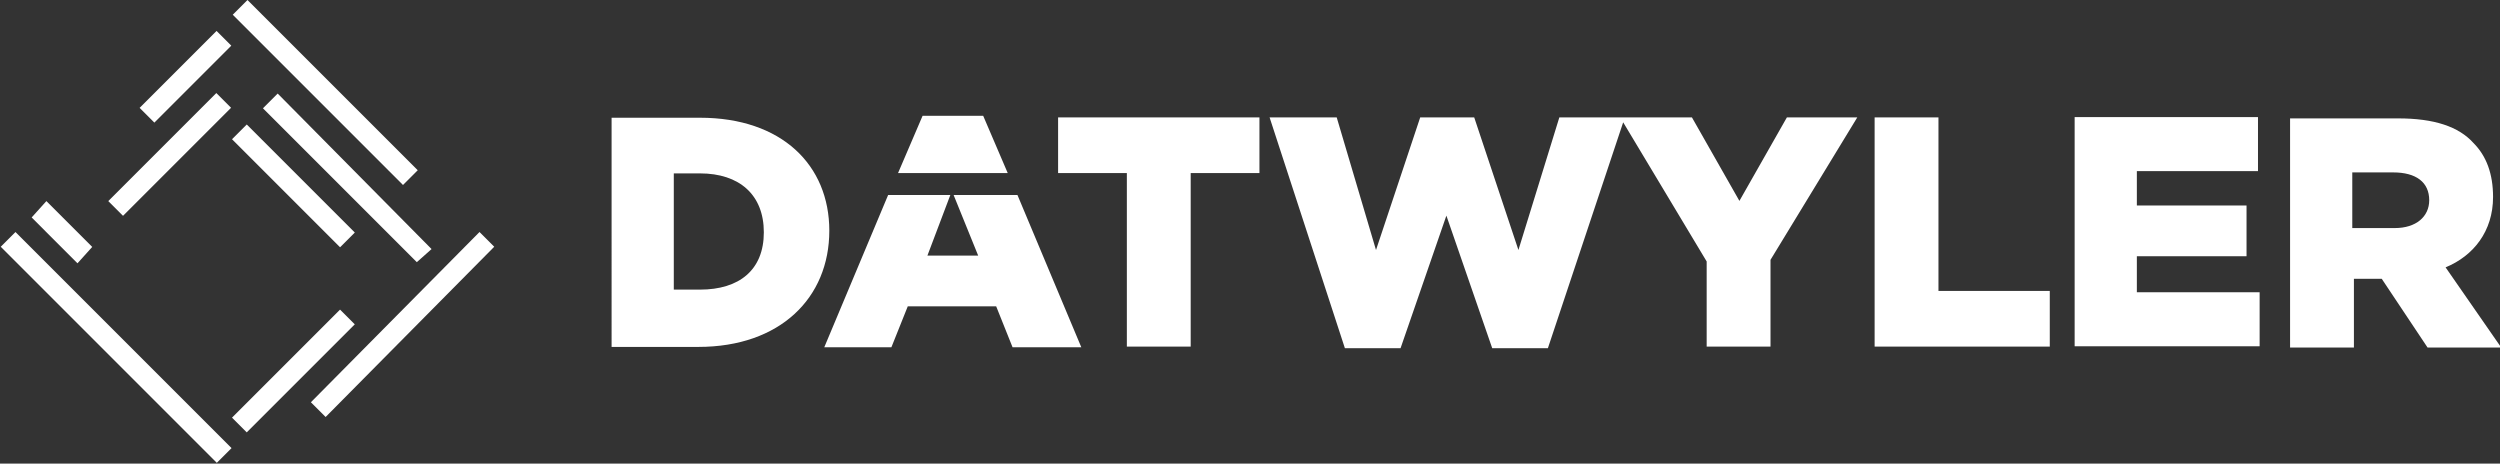 <?xml version="1.0" encoding="utf-8"?>
<!-- Generator: Adobe Illustrator 28.0.0, SVG Export Plug-In . SVG Version: 6.00 Build 0)  -->
<svg version="1.1"
	 id="svg3110" xmlns:svg="http://www.w3.org/2000/svg" xmlns:rdf="http://www.w3.org/1999/02/22-rdf-syntax-ns#" xmlns:sodipodi="http://sodipodi.sourceforge.net/DTD/sodipodi-0.dtd" xmlns:cc="http://creativecommons.org/ns#" xmlns:inkscape="http://www.inkscape.org/namespaces/inkscape" xmlns:dc="http://purl.org/dc/elements/1.1/"
	 xmlns="http://www.w3.org/2000/svg" xmlns:xlink="http://www.w3.org/1999/xlink" x="0px" y="0px" viewBox="0 0 190.9 35.4"
	 style="enable-background:new 0 0 190.9 35.4;" xml:space="preserve">
<rect x="0" y="0" width="190.9" height="35.4" fill="#333333" stroke="none"/>
<style type="text/css">
	.st0{fill:#FFFFFF;}
</style>
<sodipodi:namedview  bordercolor="#666666" borderopacity="1" gridtolerance="10" guidetolerance="10" id="namedview3112" inkscape:current-layer="g3118" inkscape:cx="95.473122" inkscape:cy="17.716875" inkscape:pageopacity="0" inkscape:pageshadow="2" inkscape:window-height="744" inkscape:window-maximized="1" inkscape:window-width="1280" inkscape:window-x="-4" inkscape:window-y="-4" inkscape:zoom="2.6709088" objecttolerance="10" pagecolor="#ffffff" showgrid="false">
	</sodipodi:namedview>
<g id="g3118" transform="matrix(1.25,0,0,-1.25,0,35.434)" inkscape:groupmode="layer" inkscape:label="DAT_Logo_CMYK">
	<g id="g3120" transform="translate(29.292,14.174)">
		<path id="path3122" class="st0" d="M0,0l0.9-0.9L-9.4-11.3l-0.9,0.9L0,0"/>
	</g>
	<g id="g3124" transform="translate(16.063,21.732)">
		<path id="path3126" class="st0" d="M0,0l0.9,0.9l9.4-9.5L9.4-9.4L0,0"/>
	</g>
	<g id="g3128" transform="translate(14.174,19.842)">
		<path id="path3130" class="st0" d="M0,0l0.9,0.9l6.6-6.6L6.6-6.6L0,0"/>
	</g>
	<g id="g3132" transform="translate(13.229,26.457)">
		<path id="path3134" class="st0" d="M0,0l0.9-0.9l-4.7-4.7l-0.9,0.9L0,0"/>
	</g>
	<g id="g3136">
		<g>
			<g>
				<g id="g3138">
					<g id="g3144" transform="translate(0.945,14.173)">
						<path id="path3146" class="st0" d="M0,0l13.2-13.2l-0.9-0.9L-0.9-0.9L0,0"/>
					</g>
				</g>
			</g>
		</g>
	</g>
	<g id="g3148" transform="translate(6.615,16.063)">
		<path id="path3150" class="st0" d="M0,0l6.6,6.6l0.9-0.9L0.9-0.9L0,0"/>
	</g>
	<g id="g3152" transform="translate(14.173,2.834)">
		<path id="path3154" class="st0" d="M0,0l6.6,6.6l0.9-0.9L0.9-0.9L0,0"/>
	</g>
	<g id="g3156" transform="translate(15.118,28.347)">
		<path id="path3158" class="st0" d="M0,0l10.4-10.4l-0.9-0.9L-0.9-0.9L0,0"/>
	</g>
	<g id="g3160" transform="translate(2.834,16.063)">
		<path id="path3162" class="st0" d="M0,0l2.8-2.8l-0.9-1L-0.9-1L0,0"/>
	</g>
	<g id="g3164" transform="translate(46.661,14.155)">
		<path id="path3166" class="st0" d="M0,0c0-2.3-1.5-3.5-3.9-3.5h-1.6v7.1h1.6C-1.5,3.6,0,2.3,0,0L0,0z M4,0.1C4,4.1,1.1,7-3.9,7
			h-5.4V-7H-4C1-7,4-4,4,0.1L4,0.1"/>
	</g>
	<g id="g3168" transform="translate(64.637,17.775)">
		<path id="path3170" class="st0" d="M0,0h4.2v-10.6h3.9V0h4.2v3.4H0V0"/>
	</g>
	<g id="g3172" transform="translate(106.257,16.075)">
		<path id="path3174" class="st0" d="M0,0l-2.9,5.1H-11L-13.5-3l-2.7,8.1h-3.3L-22.2-3l-2.4,8.1h-4.1L-24.1-9h3.4l2.8,8.1l2.8-8.1
			h3.4l4.6,13.8L-2-3.7v-5.2h3.9v5.3l5.3,8.7H2.9L0,0"/>
	</g>
	<g id="g3176" transform="translate(118.417,21.175)">
		<path id="path3178" class="st0" d="M0,0h-3.9v-14H6.8v3.4H0V0"/>
	</g>
	<g id="g3180" transform="translate(130.536,12.694)">
		<path id="path3182" class="st0" d="M0,0h6.7v3.1H0v2.1h7.4v3.3H-3.8v-14H7.5v3.3H0V0"/>
	</g>
	<g id="g3184" transform="translate(148.396,16.115)">
		<path id="path3186" class="st0" d="M0,0c0-1-0.8-1.7-2.1-1.7h-2.6v3.4h2.5C-0.8,1.7,0,1.1,0,0L0,0z M1-4.1
			c1.7,0.7,2.9,2.2,2.9,4.3l0,0c0,1.4-0.4,2.5-1.2,3.3C1.8,4.5,0.3,5-1.9,5h-6.6V-9h3.9v4.2h1.7L-0.1-9h4.5L1-4.1"/>
	</g>
	<g id="g3188" transform="translate(60.06,21.275)">
		<path id="path3190" class="st0" d="M0,0h-3.7l-1.5-3.5h6.7L0,0"/>
	</g>
	<g id="g3192" transform="translate(58.254,16.435)">
		<path id="path3194" class="st0" d="M0,0l1.5-3.7h-3.1L-0.2,0H-4l-3.9-9.3h4.1l1,2.5h5.4l1-2.5h4.2L3.9,0H0"/>
	</g>
</g>
</svg>
